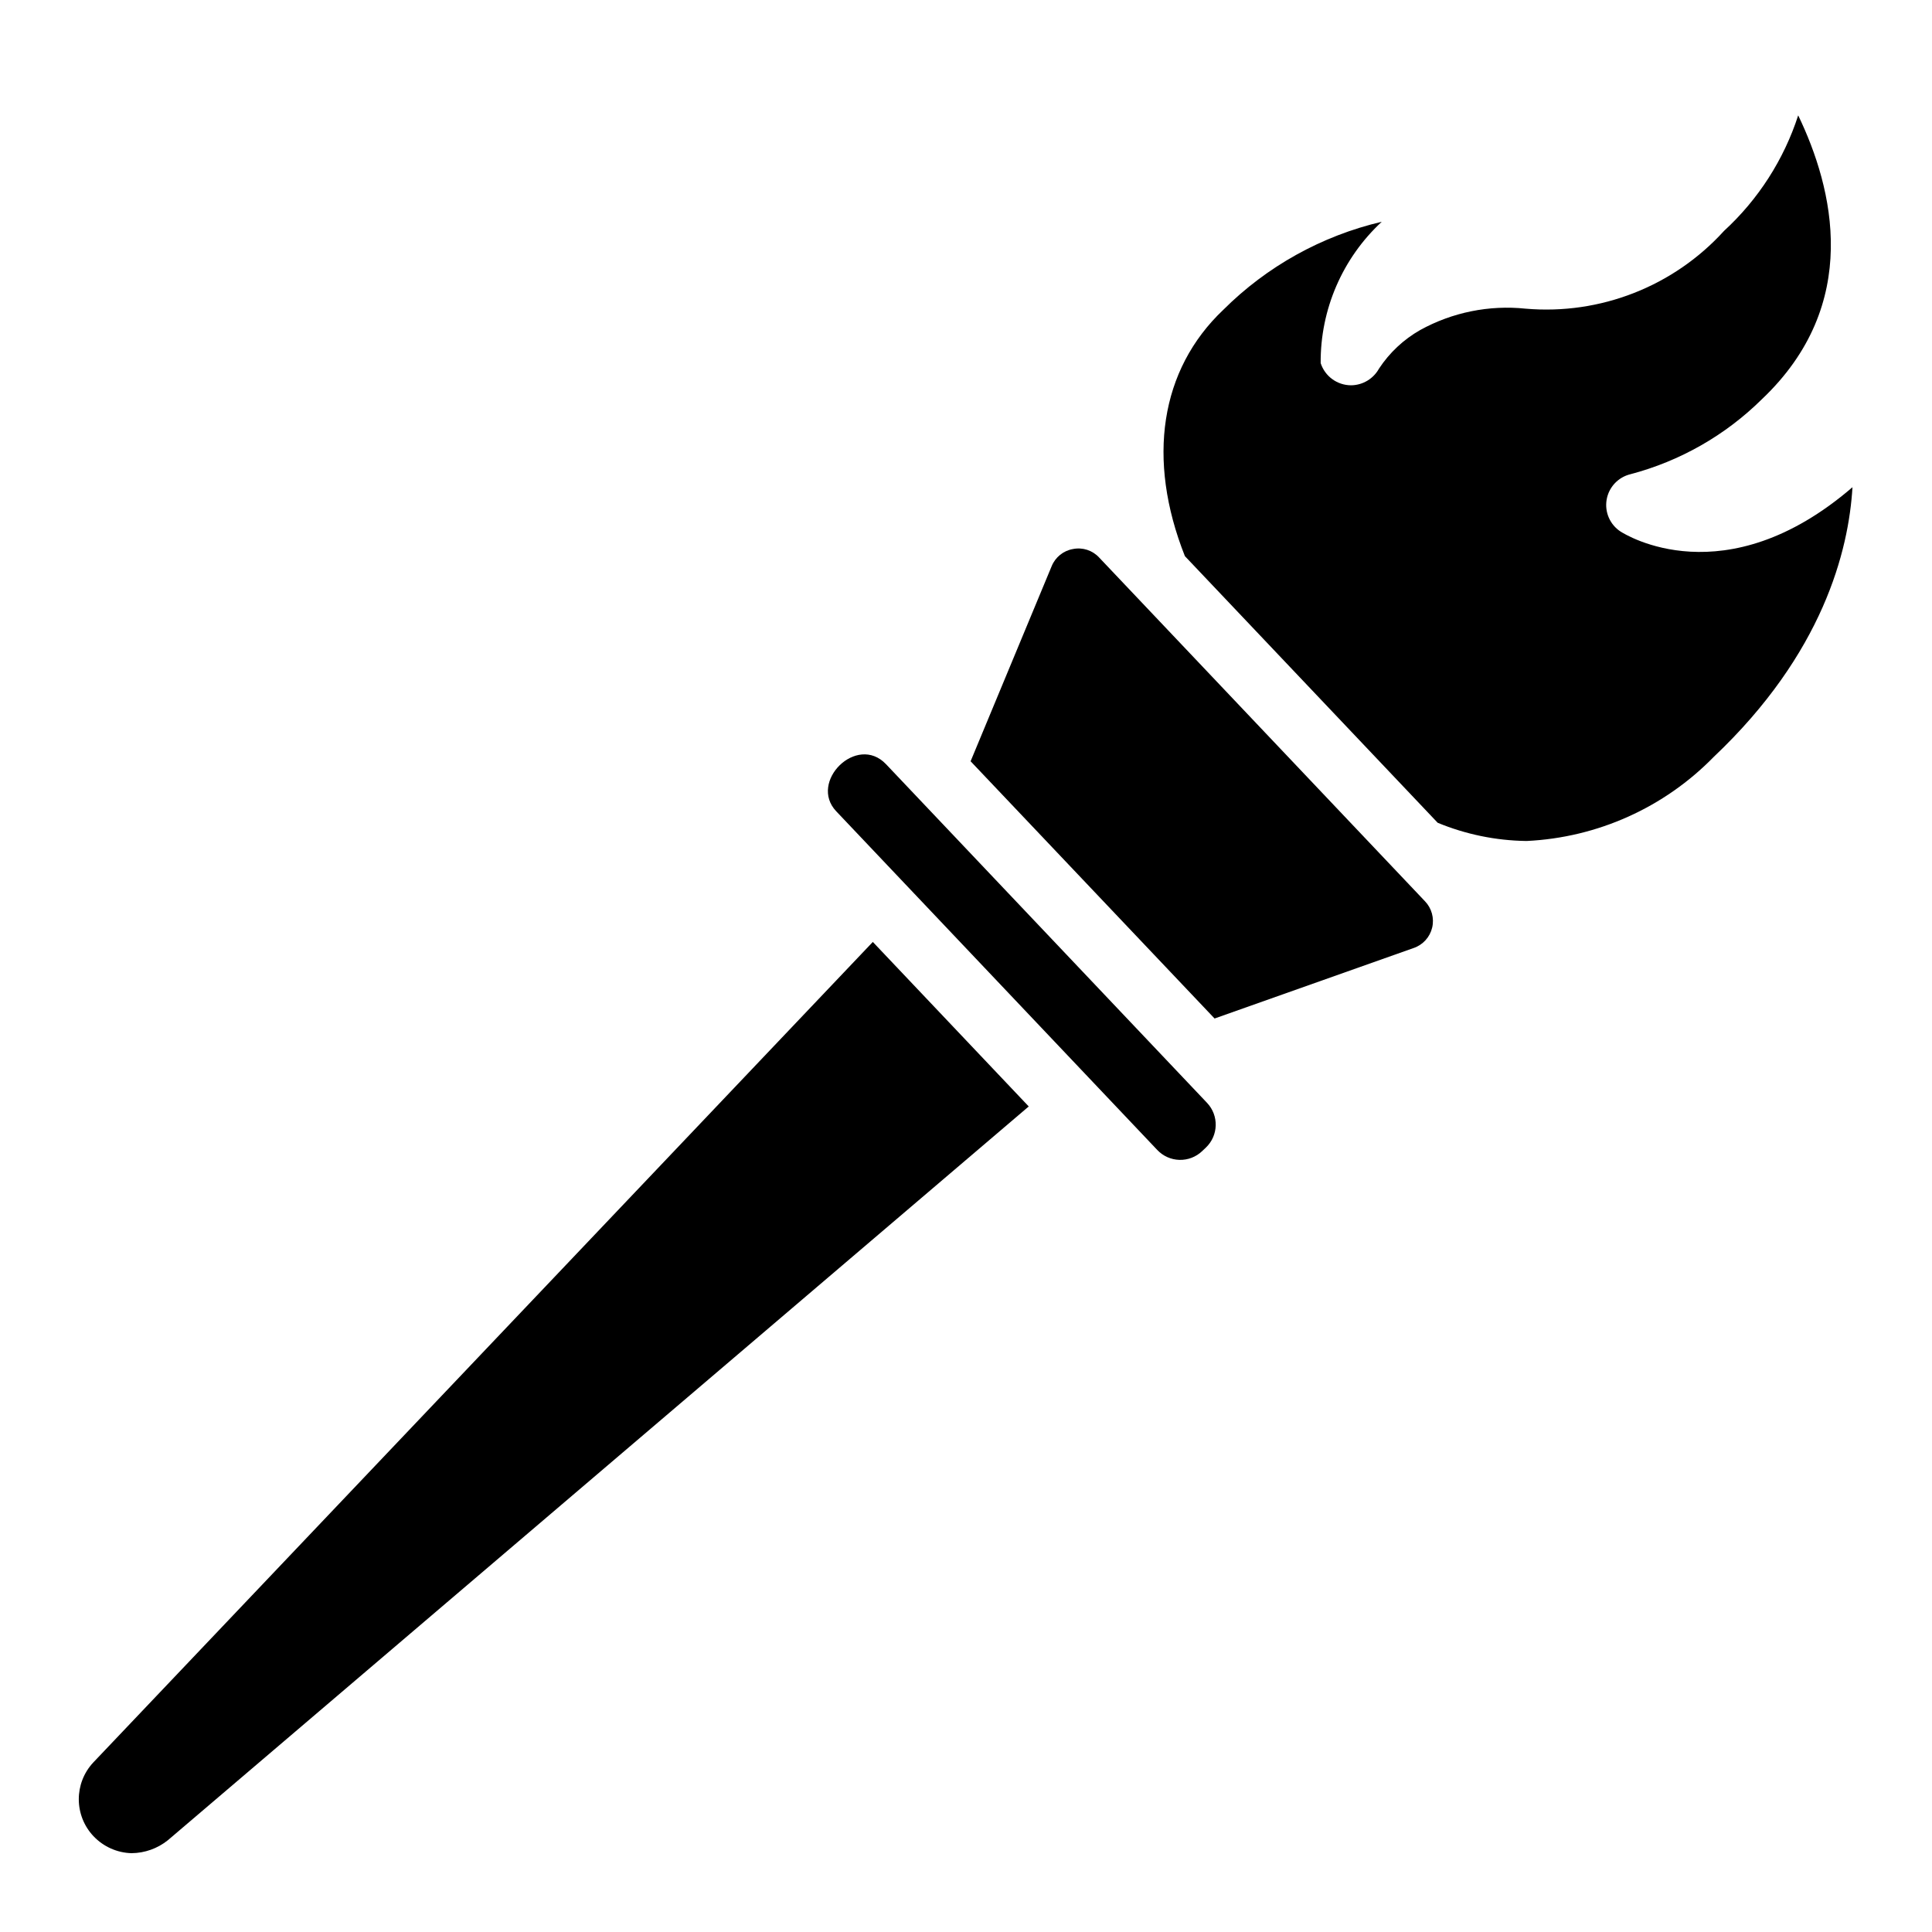 <?xml version="1.0" encoding="UTF-8"?>
<!-- Uploaded to: SVG Repo, www.svgrepo.com, Generator: SVG Repo Mixer Tools -->
<svg fill="#000000" width="800px" height="800px" version="1.1" viewBox="144 144 512 512" xmlns="http://www.w3.org/2000/svg">
 <g>
  <path d="m468.17 226.12c-16.719 15.844-20.344 39.574-10.16 65.262l67 70.668v-0.004c7.414 3.062 15.344 4.699 23.367 4.82h0.242c18.738-0.898 36.441-8.859 49.543-22.285 28.953-27.398 35.77-54.672 36.762-71.465-33.805 29.113-60.238 12.527-61.449 11.754v0.004c-2.809-1.828-4.262-5.152-3.699-8.453 0.562-3.305 3.039-5.953 6.293-6.746 13.152-3.461 25.164-10.312 34.84-19.867 26.594-25.191 18.941-55.914 9.633-75.234-3.801 11.73-10.574 22.281-19.66 30.621-13.348 14.691-32.785 22.312-52.562 20.605-9.676-1.012-19.434 0.961-27.953 5.66-4.398 2.496-8.137 6.004-10.918 10.227-1.465 2.656-4.231 4.336-7.262 4.418h-0.168c-3.664-0.02-6.902-2.391-8.027-5.879-0.105-14.203 5.773-27.801 16.191-37.457-15.906 3.727-30.453 11.812-42.012 23.352z"/>
  <path d="m428.34 289.5c-2.539 0.441-4.672 2.164-5.641 4.551l-21.48 51.691 64.656 68.172 52.781-18.691v0.004c2.438-0.844 4.277-2.871 4.879-5.379 0.602-2.508-0.117-5.152-1.906-7.008l-86.359-91.105c-1.762-1.902-4.387-2.75-6.93-2.234z"/>
  <path d="m365.61 359 85.086 89.762c1.531 1.617 3.644 2.559 5.871 2.617 2.227 0.059 4.387-0.773 6-2.305l1.008-0.957c3.352-3.195 3.481-8.5 0.297-11.855l-85.078-89.754c-7.727-8.113-20.562 4.699-13.184 12.492z"/>
  <path d="m168.79 630.62c2.629 2.777 6.254 4.394 10.074 4.492 3.508-0.031 6.898-1.246 9.633-3.441l228.13-194.45-41.32-43.598-206.56 217.42c-5.172 5.512-5.152 14.094 0.043 19.582z"/>
 </g>
</svg>